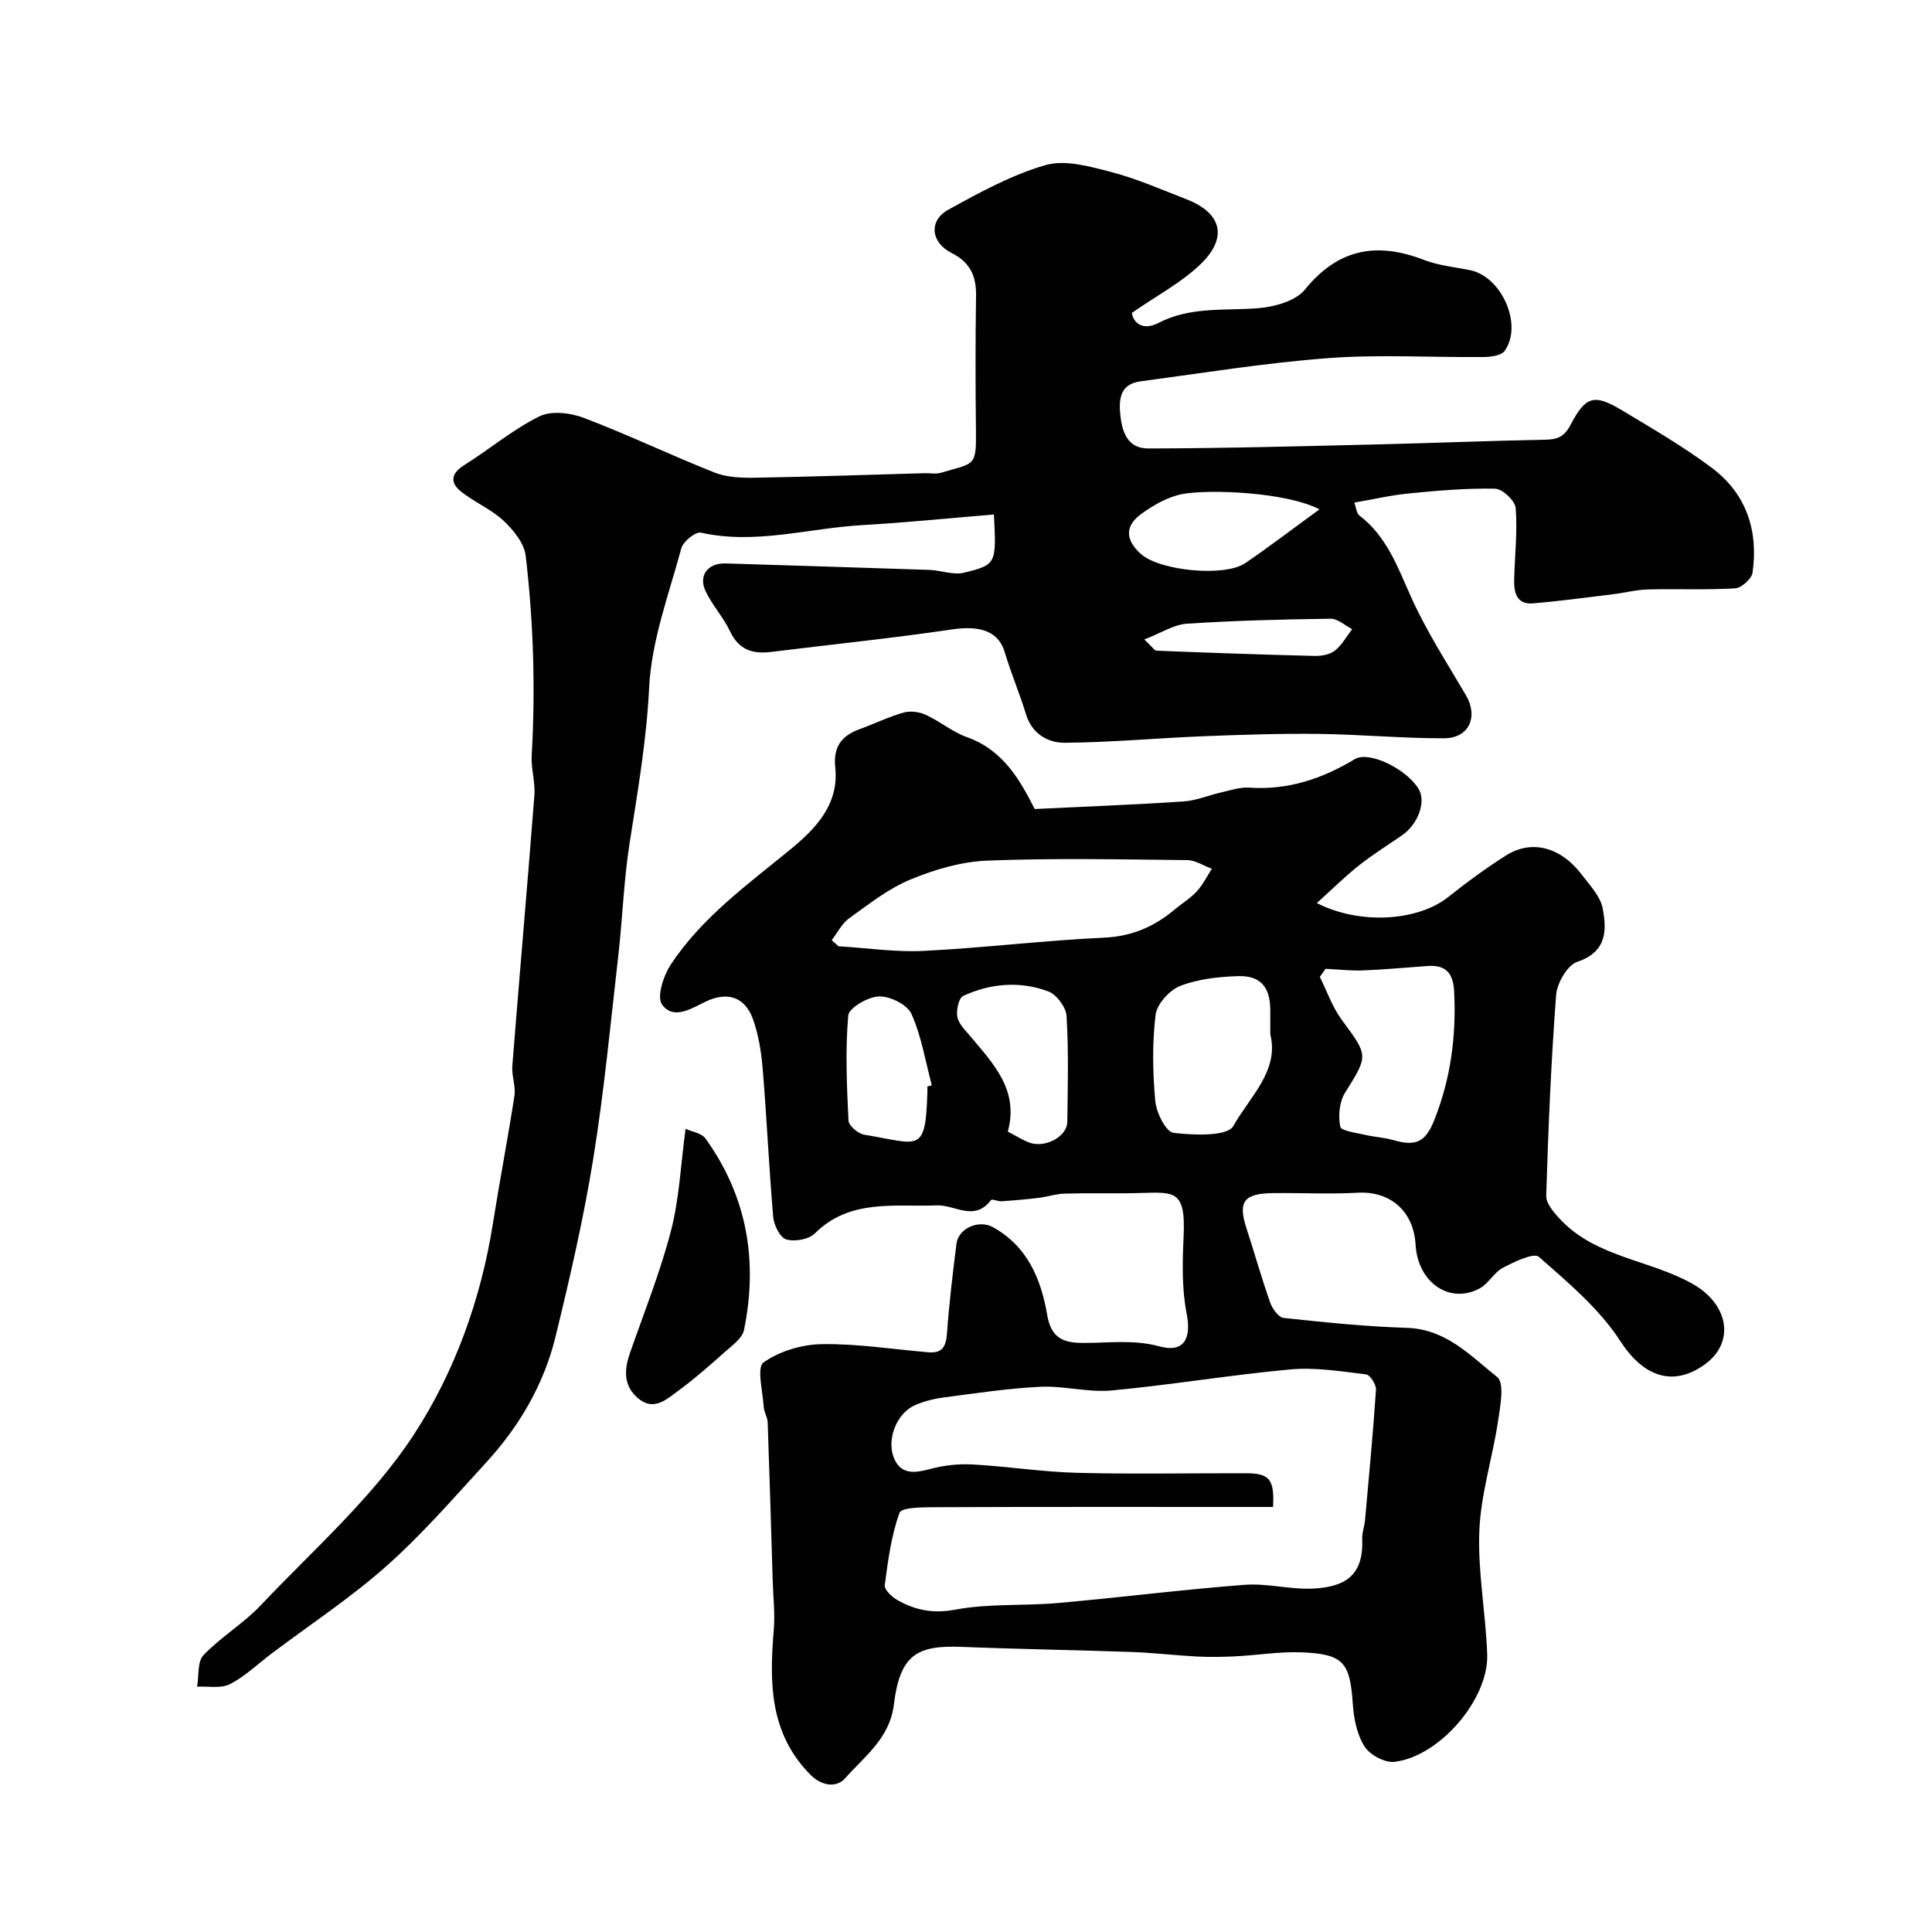 <svg enable-background="new 0 0 400 400" viewBox="0 0 400 400" xmlns="http://www.w3.org/2000/svg"><g fill="#010102"><path d="m214.23 167.5c10.75-.52 20.79-.9 30.81-1.57 2.65-.18 5.24-1.29 7.87-1.89 1.89-.43 3.85-1.1 5.73-.97 8.02.56 15.14-1.85 21.88-5.91 2.86-1.72 10.53 1.91 13.16 6.13 1.63 2.61-.02 7.31-3.4 9.65-2.97 2.06-6.06 3.96-8.89 6.21-2.98 2.37-5.7 5.06-8.76 7.82 9.12 4.63 21.06 3.66 27.21-1.25 3.83-3.06 7.81-5.97 11.94-8.59 5.33-3.39 11.38-1.77 15.75 4.01 1.64 2.17 3.8 4.41 4.28 6.89.87 4.56.9 9.04-5.24 11.1-2.06.69-4.2 4.4-4.39 6.87-1.05 13.83-1.63 27.71-2.05 41.57-.05 1.61 1.61 3.5 2.89 4.87 7.41 7.9 18.5 8.36 27.38 13.35 7.57 4.25 8.84 12.17 2.57 16.69-6.83 4.93-12.93 2.24-17.46-4.76-4.33-6.71-10.8-12.15-16.9-17.5-1.06-.93-5.1 1.03-7.45 2.26-1.84.96-2.96 3.26-4.79 4.26-6.11 3.34-12.83-1.08-13.29-9.06-.42-7.13-5.46-11.09-11.89-10.74-5.82.32-11.66.02-17.5.08-6.21.06-7.43 1.74-5.6 7.35 1.65 5.08 3.1 10.23 4.87 15.27.45 1.28 1.73 3.1 2.79 3.22 8.51.92 17.04 1.79 25.58 2.06 8.07.26 13.16 5.8 18.66 10.2 1.55 1.24.61 6.14.14 9.26-1.15 7.56-3.55 15.02-3.85 22.58-.34 8.48 1.33 17.03 1.63 25.56.32 9.29-9.88 21.17-19.22 22.25-1.99.23-5.1-1.46-6.2-3.21-1.56-2.48-2.21-5.8-2.41-8.81-.58-8.54-1.89-10.29-10.55-10.65-4.58-.19-9.2.6-13.8.83-2.66.13-5.34.17-8 .03-4.44-.23-8.87-.77-13.31-.93-11.77-.42-23.54-.59-35.3-1.06-9.21-.37-12.8 1.56-14.06 11.99-.84 6.9-6.09 10.71-10.12 15.25-1.64 1.84-4.67 1.75-7.19-.81-8.48-8.6-8.45-19.09-7.55-29.98.28-3.34-.12-6.74-.22-10.12-.33-10.93-.65-21.87-1.04-32.8-.04-1.1-.77-2.17-.83-3.28-.19-3.16-1.47-8.12-.03-9.14 3.31-2.35 7.97-3.73 12.11-3.79 7.34-.11 14.7 1.06 22.05 1.69 2.83.24 3.62-1.18 3.82-3.88.44-6.2 1.19-12.39 1.96-18.57.41-3.28 4.67-5.07 7.59-3.44 7.11 3.96 9.94 10.74 11.19 18.11.81 4.75 3.21 5.82 7.38 5.84 5.28.03 10.46-.76 15.87.71 5.17 1.4 6.63-1.68 5.63-6.79-1-5.13-.88-10.56-.63-15.84.5-10.6-2.19-9.17-11.11-9.07-4.53.05-9.06-.06-13.58.08-1.77.05-3.51.66-5.28.87-2.57.31-5.16.54-7.74.71-.73.05-1.94-.54-2.16-.25-3.44 4.55-7.46.95-11.25 1.1-8.69.35-17.96-1.43-25.24 5.82-1.25 1.24-4.16 1.74-5.9 1.23-1.28-.38-2.55-2.92-2.7-4.6-.88-10.18-1.33-20.39-2.17-30.57-.29-3.54-.85-7.18-2.05-10.49-1.66-4.59-5.3-5.68-9.67-3.62-3.03 1.43-6.72 3.95-9.14.64-1.12-1.54.28-5.93 1.78-8.21 6.4-9.73 15.76-16.49 24.64-23.76 5.26-4.31 10.28-9.35 9.45-17.14-.45-4.2 1.29-6.54 5.03-7.89 3.06-1.11 6-2.56 9.12-3.44 1.39-.4 3.24-.15 4.58.46 2.96 1.36 5.56 3.58 8.59 4.65 7.56 2.7 11.01 9.06 13.98 14.86zm49.34 144.5c-1.46 0-2.93 0-4.41 0-21.83 0-43.65-.04-65.48.05-2.59.01-7.02.01-7.44 1.16-1.73 4.75-2.39 9.92-3.06 14.99-.12.9 1.42 2.39 2.52 3.02 3.73 2.14 7.43 2.91 12.08 2.04 6.92-1.3 14.16-.75 21.23-1.37 12.9-1.14 25.76-2.79 38.68-3.77 4.72-.36 9.57 1.04 14.31.77 6.23-.36 10.36-2.47 10.03-10.27-.05-1.28.46-2.57.58-3.86.81-9.01 1.67-18.01 2.27-27.03.07-1.06-1.22-3.08-2.05-3.18-5.19-.62-10.48-1.49-15.63-1.03-12.37 1.13-24.66 3.2-37.03 4.36-4.86.45-9.88-.99-14.78-.76-6.69.32-13.35 1.34-20 2.21-2.06.27-4.16.79-6.04 1.64-3.72 1.67-5.9 7.12-4.21 11.03 1.48 3.41 4.35 2.96 7.48 2.13 2.81-.75 5.85-1.09 8.75-.93 7.21.4 14.38 1.54 21.58 1.73 11.65.3 23.32.06 34.99.09 4.91 0 5.94 1.26 5.63 6.98zm-91.38-117.35c.47.42.95.84 1.42 1.26 5.9.36 11.83 1.26 17.7.96 12.45-.63 24.85-2.16 37.3-2.74 5.78-.27 10.39-2.29 14.62-5.85 1.5-1.26 3.23-2.29 4.54-3.72 1.26-1.37 2.11-3.11 3.13-4.69-1.7-.62-3.39-1.77-5.09-1.79-13.79-.15-27.6-.44-41.38.1-5.36.21-10.89 1.83-15.9 3.9-4.58 1.89-8.65 5.12-12.73 8.05-1.5 1.08-2.42 2.99-3.61 4.52zm102.25 5.93c-.39.56-.78 1.12-1.18 1.68 1.48 2.97 2.58 6.23 4.52 8.86 5.57 7.55 5.54 7.35.68 15.15-1.17 1.88-1.42 4.79-.97 7 .18.89 3.35 1.26 5.19 1.7 1.89.45 3.88.52 5.73 1.06 4.83 1.4 6.76.38 8.58-4.23 3.39-8.56 4.54-17.39 4.07-26.55-.19-3.82-1.75-5.51-5.49-5.25-4.43.31-8.85.74-13.28.91-2.6.11-5.23-.2-7.85-.33zm-11.44 13.58c0-2.12.01-3.61 0-5.11-.05-4.74-2.04-7.12-6.77-6.95-4.01.14-8.21.59-11.89 2.03-2.21.87-4.82 3.75-5.09 5.98-.71 5.89-.6 11.95-.06 17.87.22 2.39 2.21 6.37 3.76 6.56 4.2.5 11.17.79 12.41-1.43 3.34-5.97 9.53-11.41 7.64-18.95zm-54.34 20.13c1.97 1.01 3.22 1.85 4.6 2.32 3.25 1.09 7.67-1.35 7.71-4.31.1-7.32.29-14.66-.15-21.95-.11-1.82-2.07-4.45-3.79-5.09-5.86-2.19-11.94-1.68-17.61.93-.93.43-1.47 2.97-1.21 4.35.28 1.46 1.65 2.77 2.7 4.02 4.77 5.69 10.09 11.13 7.75 19.73zm-16.66-9.34c.31-.08.61-.16.92-.25-1.32-4.96-2.14-10.15-4.21-14.78-.86-1.92-4.43-3.68-6.71-3.62-2.26.06-6.24 2.36-6.38 3.95-.63 7.2-.3 14.51.05 21.76.05 1.06 2.01 2.71 3.28 2.92 11.46 1.88 12.67 4.1 13.06-8.99 0-.33-.01-.66-.01-.99z"/><path d="m205.78 106.52c-9.33.77-18.31 1.69-27.3 2.2-11.1.64-22.06 4.08-33.36 1.56-1.11-.25-3.68 1.83-4.06 3.24-2.58 9.54-6.18 19.11-6.66 28.82-.54 10.92-2.37 21.48-4.04 32.17-1.22 7.78-1.47 15.71-2.37 23.54-1.6 14-2.93 28.05-5.18 41.95-2 12.36-4.83 24.6-7.8 36.77-2.4 9.82-7.44 18.47-14.27 25.93-6.72 7.34-13.28 14.91-20.69 21.5-7.42 6.6-15.81 12.12-23.77 18.11-2.87 2.16-5.52 4.75-8.67 6.37-1.87.96-4.51.41-6.81.53.4-2.22.04-5.17 1.33-6.53 3.61-3.78 8.28-6.54 11.86-10.33 10.9-11.53 23.17-22.25 31.72-35.37 8.4-12.88 13.86-27.94 16.33-43.61 1.4-8.85 3.11-17.66 4.47-26.52.3-1.98-.6-4.13-.44-6.16 1.48-18.68 3.12-37.35 4.57-56.04.21-2.7-.71-5.48-.56-8.2.79-13.83.37-27.64-1.24-41.38-.3-2.61-2.56-5.36-4.62-7.29-2.58-2.41-6.07-3.82-8.84-6.07-2.22-1.79-2.01-3.69.7-5.39 5.25-3.29 10.07-7.38 15.58-10.11 2.45-1.22 6.43-.75 9.2.3 9.13 3.47 17.96 7.71 27.04 11.31 2.49.99 5.45 1.13 8.19 1.09 11.77-.2 23.53-.61 35.3-.94 1.17-.03 2.41.23 3.49-.1 6.85-2.08 7.27-1.1 7.18-8.71-.11-9.33-.12-18.67.02-28 .06-4.05-1.28-6.88-5.03-8.76-4.35-2.18-4.84-6.71-.7-8.99 6.47-3.56 13.1-7.21 20.12-9.23 4.07-1.17 9.17.28 13.58 1.43 5.32 1.39 10.43 3.64 15.58 5.64 7.28 2.83 8.67 7.87 2.99 13.39-3.98 3.86-9.11 6.55-14.28 10.14.32 2.16 2.35 3.72 5.49 2.09 6.65-3.46 13.75-2.5 20.76-3.07 3.34-.28 7.65-1.48 9.58-3.85 6.91-8.5 14.89-9.9 24.64-6.14 3 1.16 6.33 1.48 9.53 2.12 6.57 1.31 11.03 11.37 7.17 16.73-.72.99-2.92 1.25-4.45 1.26-10.66.1-21.38-.57-31.99.22-13.02.97-25.95 3.08-38.91 4.81-3.54.47-4.54 2.66-4.27 6.24.31 4.1 1.43 7.67 5.87 7.66 15.93-.03 31.87-.48 47.8-.85 11.43-.27 22.86-.75 34.3-.96 2.55-.05 3.99-.56 5.3-3.07 3.16-6.05 4.94-6.46 10.76-2.96 6.29 3.78 12.67 7.49 18.52 11.87 7.1 5.32 9.65 12.97 8.41 21.67-.18 1.28-2.29 3.18-3.6 3.26-6.01.36-12.05.08-18.08.23-2.43.06-4.84.71-7.27 1-5.51.67-11.02 1.43-16.56 1.88-3.33.27-3.91-2.24-3.85-4.87.12-4.96.7-9.94.32-14.85-.12-1.51-2.74-3.98-4.26-4.02-5.92-.13-11.87.4-17.78.97-3.71.36-7.38 1.22-11.37 1.91.38 1.02.44 2.21 1.05 2.67 5.6 4.28 7.85 10.49 10.6 16.66 3.17 7.12 7.46 13.75 11.43 20.5 2.63 4.47.74 8.94-4.51 8.96-8.6.03-17.2-.79-25.8-.9-8-.1-16.01.16-24.01.48-9.57.38-19.12 1.28-28.68 1.35-3.5.03-6.81-1.81-8.06-5.9-1.32-4.33-3.11-8.51-4.4-12.85-1.28-4.3-5.01-5.58-10.87-4.72-12.47 1.84-25.03 3.12-37.54 4.67-3.8.47-6.65-.45-8.45-4.25-1.38-2.91-3.67-5.39-5.06-8.3-1.58-3.3.47-5.89 4.12-5.78 14.06.45 28.13.86 42.19 1.34 2.41.08 4.98 1.13 7.19.58 6.74-1.66 6.69-1.88 6.18-12.05zm67.41-1.07c-7.05-3.62-22.89-4.17-28.29-3.18-3.06.56-6.11 2.3-8.67 4.18-3.42 2.51-3.2 5.39-.01 8.25 3.87 3.48 17.31 4.81 21.6 1.89 5.08-3.47 9.98-7.22 15.37-11.14zm-36.27 26.94c1.62 1.51 2.08 2.31 2.56 2.33 10.91.43 21.82.82 32.73 1.08 1.41.03 3.13-.28 4.17-1.1 1.45-1.15 2.4-2.93 3.57-4.44-1.48-.75-2.97-2.18-4.45-2.16-9.94.13-19.88.38-29.79 1.03-2.69.19-5.28 1.91-8.79 3.26z"/><path d="m141.94 233.72c1.24.57 3.29.85 4.12 2 8.63 11.97 10.9 25.36 7.98 39.64-.36 1.76-2.54 3.27-4.09 4.66-3.06 2.73-6.15 5.45-9.45 7.87-2.51 1.84-5.23 4.48-8.58 1.45-2.92-2.64-2.66-5.89-1.46-9.31 2.92-8.37 6.24-16.66 8.46-25.22 1.72-6.59 2-13.56 3.02-21.09z"/></g></svg>